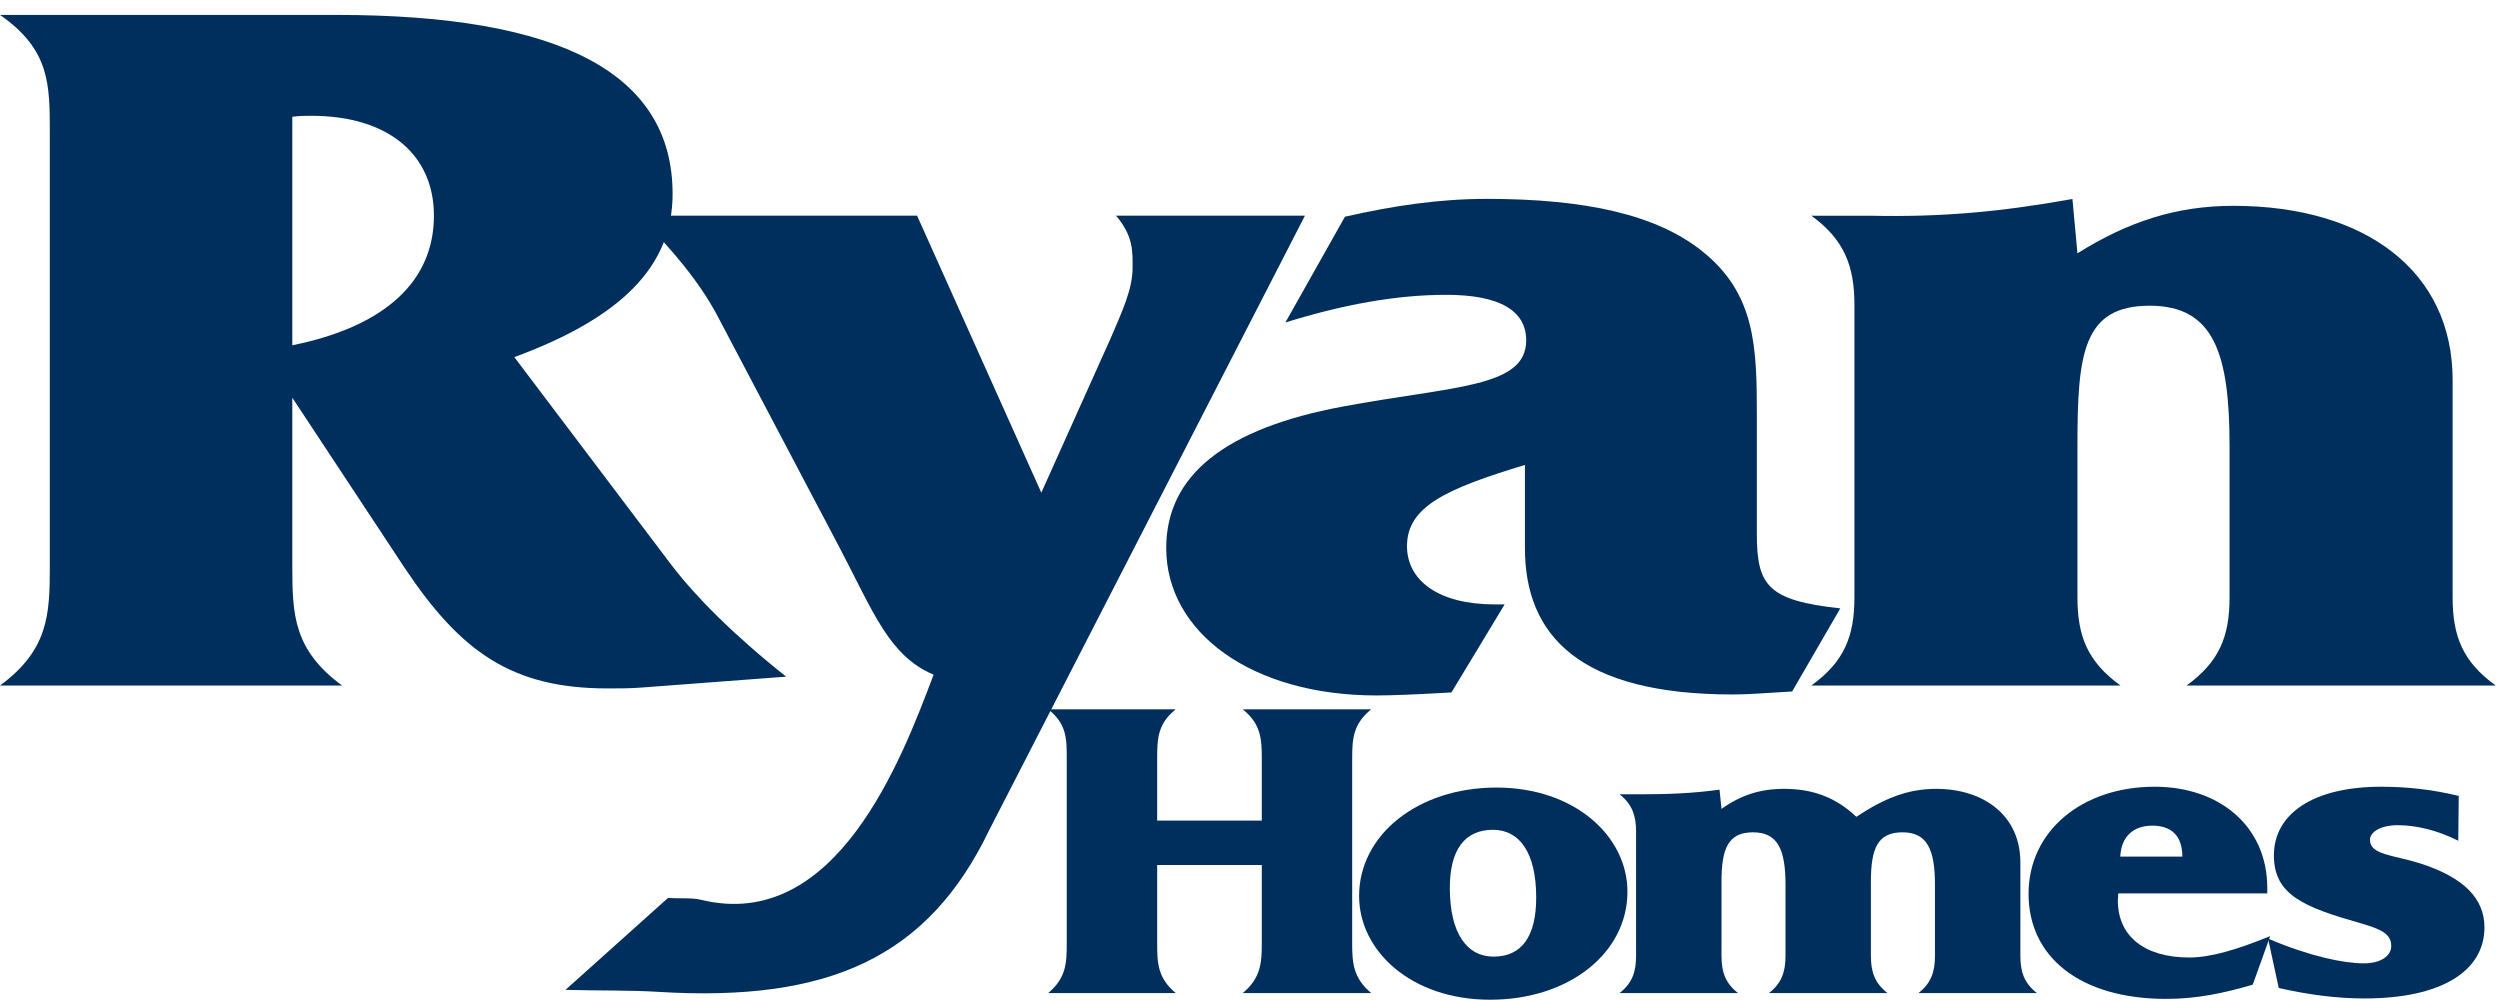 <?xml version="1.0" encoding="UTF-8"?>
<svg width="100px" height="40px" viewBox="0 0 100 40" version="1.1" xmlns="http://www.w3.org/2000/svg" xmlns:xlink="http://www.w3.org/1999/xlink">
    <!-- Generator: Sketch 55.1 (78136) - https://sketchapp.com -->
    <title>logo</title>
    <desc>Created with Sketch.</desc>
    <g id="Symbols" stroke="none" stroke-width="1" fill="none" fill-rule="evenodd">
        <g id="Menu/Desktop/menu-recall" transform="translate(-16, -63)" fill="#002F5E">
            <g id="top-nav" transform="translate(0, 50)">
                <g id="logo" transform="translate(16, 13)">
                    <path d="M11.692,13.811 L11.692,4.672 C11.946,4.632 12.202,4.632 12.457,4.632 C15.521,4.632 17.357,6.175 17.357,8.627 C17.357,11.24 15.417,13.059 11.692,13.811 L11.692,13.811 Z M13.683,27.421 C11.742,25.996 11.692,24.571 11.692,22.671 L11.692,15.909 L16.184,22.713 C18.429,26.076 20.472,27.537 24.301,27.537 C24.759,27.537 25.22,27.537 25.678,27.501 L31.446,27.066 C29.303,25.362 27.822,23.86 26.852,22.593 L20.573,14.285 C24.861,12.703 26.904,10.645 26.904,7.758 C26.904,2.93 22.413,0.597 13.477,0.597 L0,0.597 C1.992,1.981 1.992,3.366 1.992,5.304 L1.992,22.671 C1.992,24.571 1.939,25.996 0,27.421 L13.683,27.421 Z" id="Fill-1"></path>
                    <path d="M22.619,39.594 C23.987,39.633 25.204,39.603 26.318,39.674 C33.2,40.099 37.14,38.263 39.572,33.197 L52.197,8.628 L44.642,8.628 C45.351,9.459 45.303,10.092 45.303,10.726 C45.303,11.556 44.898,12.427 44.442,13.495 L41.653,19.707 L36.684,8.628 L25.529,8.628 C26.948,10.012 28.015,11.359 28.672,12.585 L33.591,21.921 C34.959,24.533 35.57,26.235 37.344,26.987 C36.076,30.35 33.452,37.311 28.042,35.993 C27.649,35.897 27.18,35.954 26.723,35.915 L22.619,39.594 Z" id="Fill-4"></path>
                    <path d="M60.997,18.598 L60.997,21.921 C60.997,25.443 63.201,27.779 69.312,27.779 C69.921,27.779 70.366,27.737 71.685,27.659 L73.612,24.335 C70.72,24.021 70.274,23.427 70.274,21.368 L70.274,16.976 L70.274,16.622 C70.274,13.891 70.223,11.753 68.095,10.054 C66.27,8.588 63.43,7.955 59.476,7.955 C57.55,7.955 55.725,8.232 53.798,8.668 L51.415,12.9 C53.697,12.19 55.826,11.793 57.853,11.793 C59.983,11.793 61.048,12.426 61.048,13.614 C61.048,15.514 58.158,15.433 53.697,16.265 C49.031,17.136 46.649,18.995 46.649,21.921 C46.649,25.284 50.045,27.818 55.066,27.818 C55.673,27.818 56.639,27.779 58.058,27.698 L60.186,24.176 L59.779,24.176 C57.55,24.176 56.28,23.227 56.28,21.844 C56.28,20.26 57.853,19.549 60.997,18.598" id="Fill-6"></path>
                    <path d="M72.453,27.421 L84.821,27.421 C83.504,26.472 83.098,25.446 83.098,23.901 L83.098,17.847 C83.098,14.167 83.302,12.229 85.989,12.229 C88.574,12.229 89.182,14.167 89.182,17.847 L89.182,23.901 C89.182,25.446 88.778,26.472 87.46,27.421 L99.828,27.421 C98.511,26.472 98.105,25.446 98.105,23.901 L98.105,15.195 C98.105,10.883 94.66,8.233 89.336,8.233 C87.052,8.233 85.126,8.865 83.098,10.133 L82.897,7.959 C79.989,8.484 77.598,8.689 74.839,8.629 L72.453,8.628 C73.77,9.579 74.177,10.647 74.177,12.189 L74.177,23.901 C74.177,25.446 73.77,26.472 72.453,27.421" id="Fill-8"></path>
                    <path d="M50.472,32.824 L46.287,32.824 L46.287,30.363 C46.287,29.544 46.304,28.959 47.028,28.372 L41.928,28.372 C42.67,28.959 42.67,29.544 42.67,30.363 L42.67,37.714 C42.67,38.517 42.651,39.117 41.928,39.722 L47.028,39.722 C46.304,39.117 46.287,38.517 46.287,37.714 L46.287,34.6 L50.472,34.6 L50.472,37.714 C50.472,38.517 50.435,39.117 49.71,39.722 L54.848,39.722 C54.126,39.117 54.087,38.517 54.087,37.714 L54.087,30.363 C54.087,29.544 54.126,28.959 54.848,28.372 L49.71,28.372 C50.435,28.959 50.472,29.544 50.472,30.363 L50.472,32.824 Z" id="Fill-10"></path>
                    <path d="M59.857,31.502 C56.714,31.502 54.364,33.395 54.364,35.838 C54.364,38.048 56.461,39.989 59.603,39.989 C62.77,39.989 65.098,38.113 65.098,35.669 C65.098,33.444 62.982,31.502 59.857,31.502 M59.741,38.265 C58.675,38.265 57.993,37.329 57.993,35.52 C57.993,33.98 58.596,33.192 59.72,33.192 C60.789,33.192 61.448,34.115 61.448,35.904 C61.448,37.461 60.866,38.265 59.741,38.265" id="Fill-12"></path>
                    <path d="M64.784,39.722 L69.52,39.722 C69.013,39.322 68.86,38.885 68.86,38.232 L68.86,35.27 C68.86,33.928 69.132,33.293 70.121,33.293 C71.11,33.293 71.42,33.98 71.42,35.388 L71.42,38.232 C71.42,38.885 71.265,39.322 70.76,39.722 L75.497,39.722 C74.993,39.322 74.836,38.885 74.836,38.232 L74.836,35.27 C74.836,33.928 75.109,33.293 76.098,33.293 C77.088,33.293 77.398,33.98 77.398,35.388 L77.398,38.232 C77.398,38.885 77.244,39.322 76.74,39.722 L81.475,39.722 C80.969,39.322 80.815,38.885 80.815,38.232 L80.815,34.498 C80.815,32.624 79.36,31.554 77.439,31.554 C76.311,31.554 75.361,31.937 74.254,32.672 C73.439,31.903 72.527,31.554 71.363,31.554 C70.412,31.554 69.635,31.803 68.86,32.356 L68.781,31.586 C67.714,31.736 66.684,31.771 65.678,31.771 L64.784,31.771 C65.288,32.171 65.443,32.624 65.443,33.275 L65.443,38.232 C65.443,38.885 65.288,39.322 64.784,39.722" id="Fill-15"></path>
                    <path d="M87.566,38.3 C85.8,38.3 84.714,37.463 84.714,36.023 C84.714,35.938 84.732,35.838 84.732,35.736 L90.691,35.736 L90.691,35.519 C90.691,33.042 88.769,31.469 86.19,31.469 C83.277,31.469 81.142,33.242 81.142,35.754 C81.142,38.265 83.181,39.956 86.655,39.956 C87.876,39.956 88.965,39.722 90.109,39.387 L90.808,37.444 C89.488,37.981 88.44,38.3 87.566,38.3 M86.091,33.026 C86.868,33.026 87.294,33.445 87.294,34.264 L84.811,34.264 C84.849,33.462 85.334,33.026 86.091,33.026" id="Fill-17"></path>
                    <path d="M90.723,37.545 L91.15,39.52 C92.333,39.788 93.459,39.938 94.584,39.938 C97.67,39.938 99.378,38.835 99.378,37.094 C99.378,35.923 98.524,35.084 96.796,34.533 C95.728,34.196 94.798,34.196 94.798,33.593 C94.798,33.292 95.206,33.008 95.904,33.008 C96.66,33.008 97.495,33.211 98.33,33.629 L98.35,31.837 C97.322,31.586 96.293,31.469 95.245,31.469 C92.546,31.469 90.956,32.54 90.956,34.214 C90.956,35.804 92.158,36.289 94.469,36.942 C95.206,37.161 95.65,37.345 95.65,37.832 C95.65,38.232 95.245,38.534 94.546,38.534 C93.77,38.534 92.41,38.264 90.723,37.545" id="Fill-19"></path>
                </g>
            </g>
        </g>
    </g>
</svg>